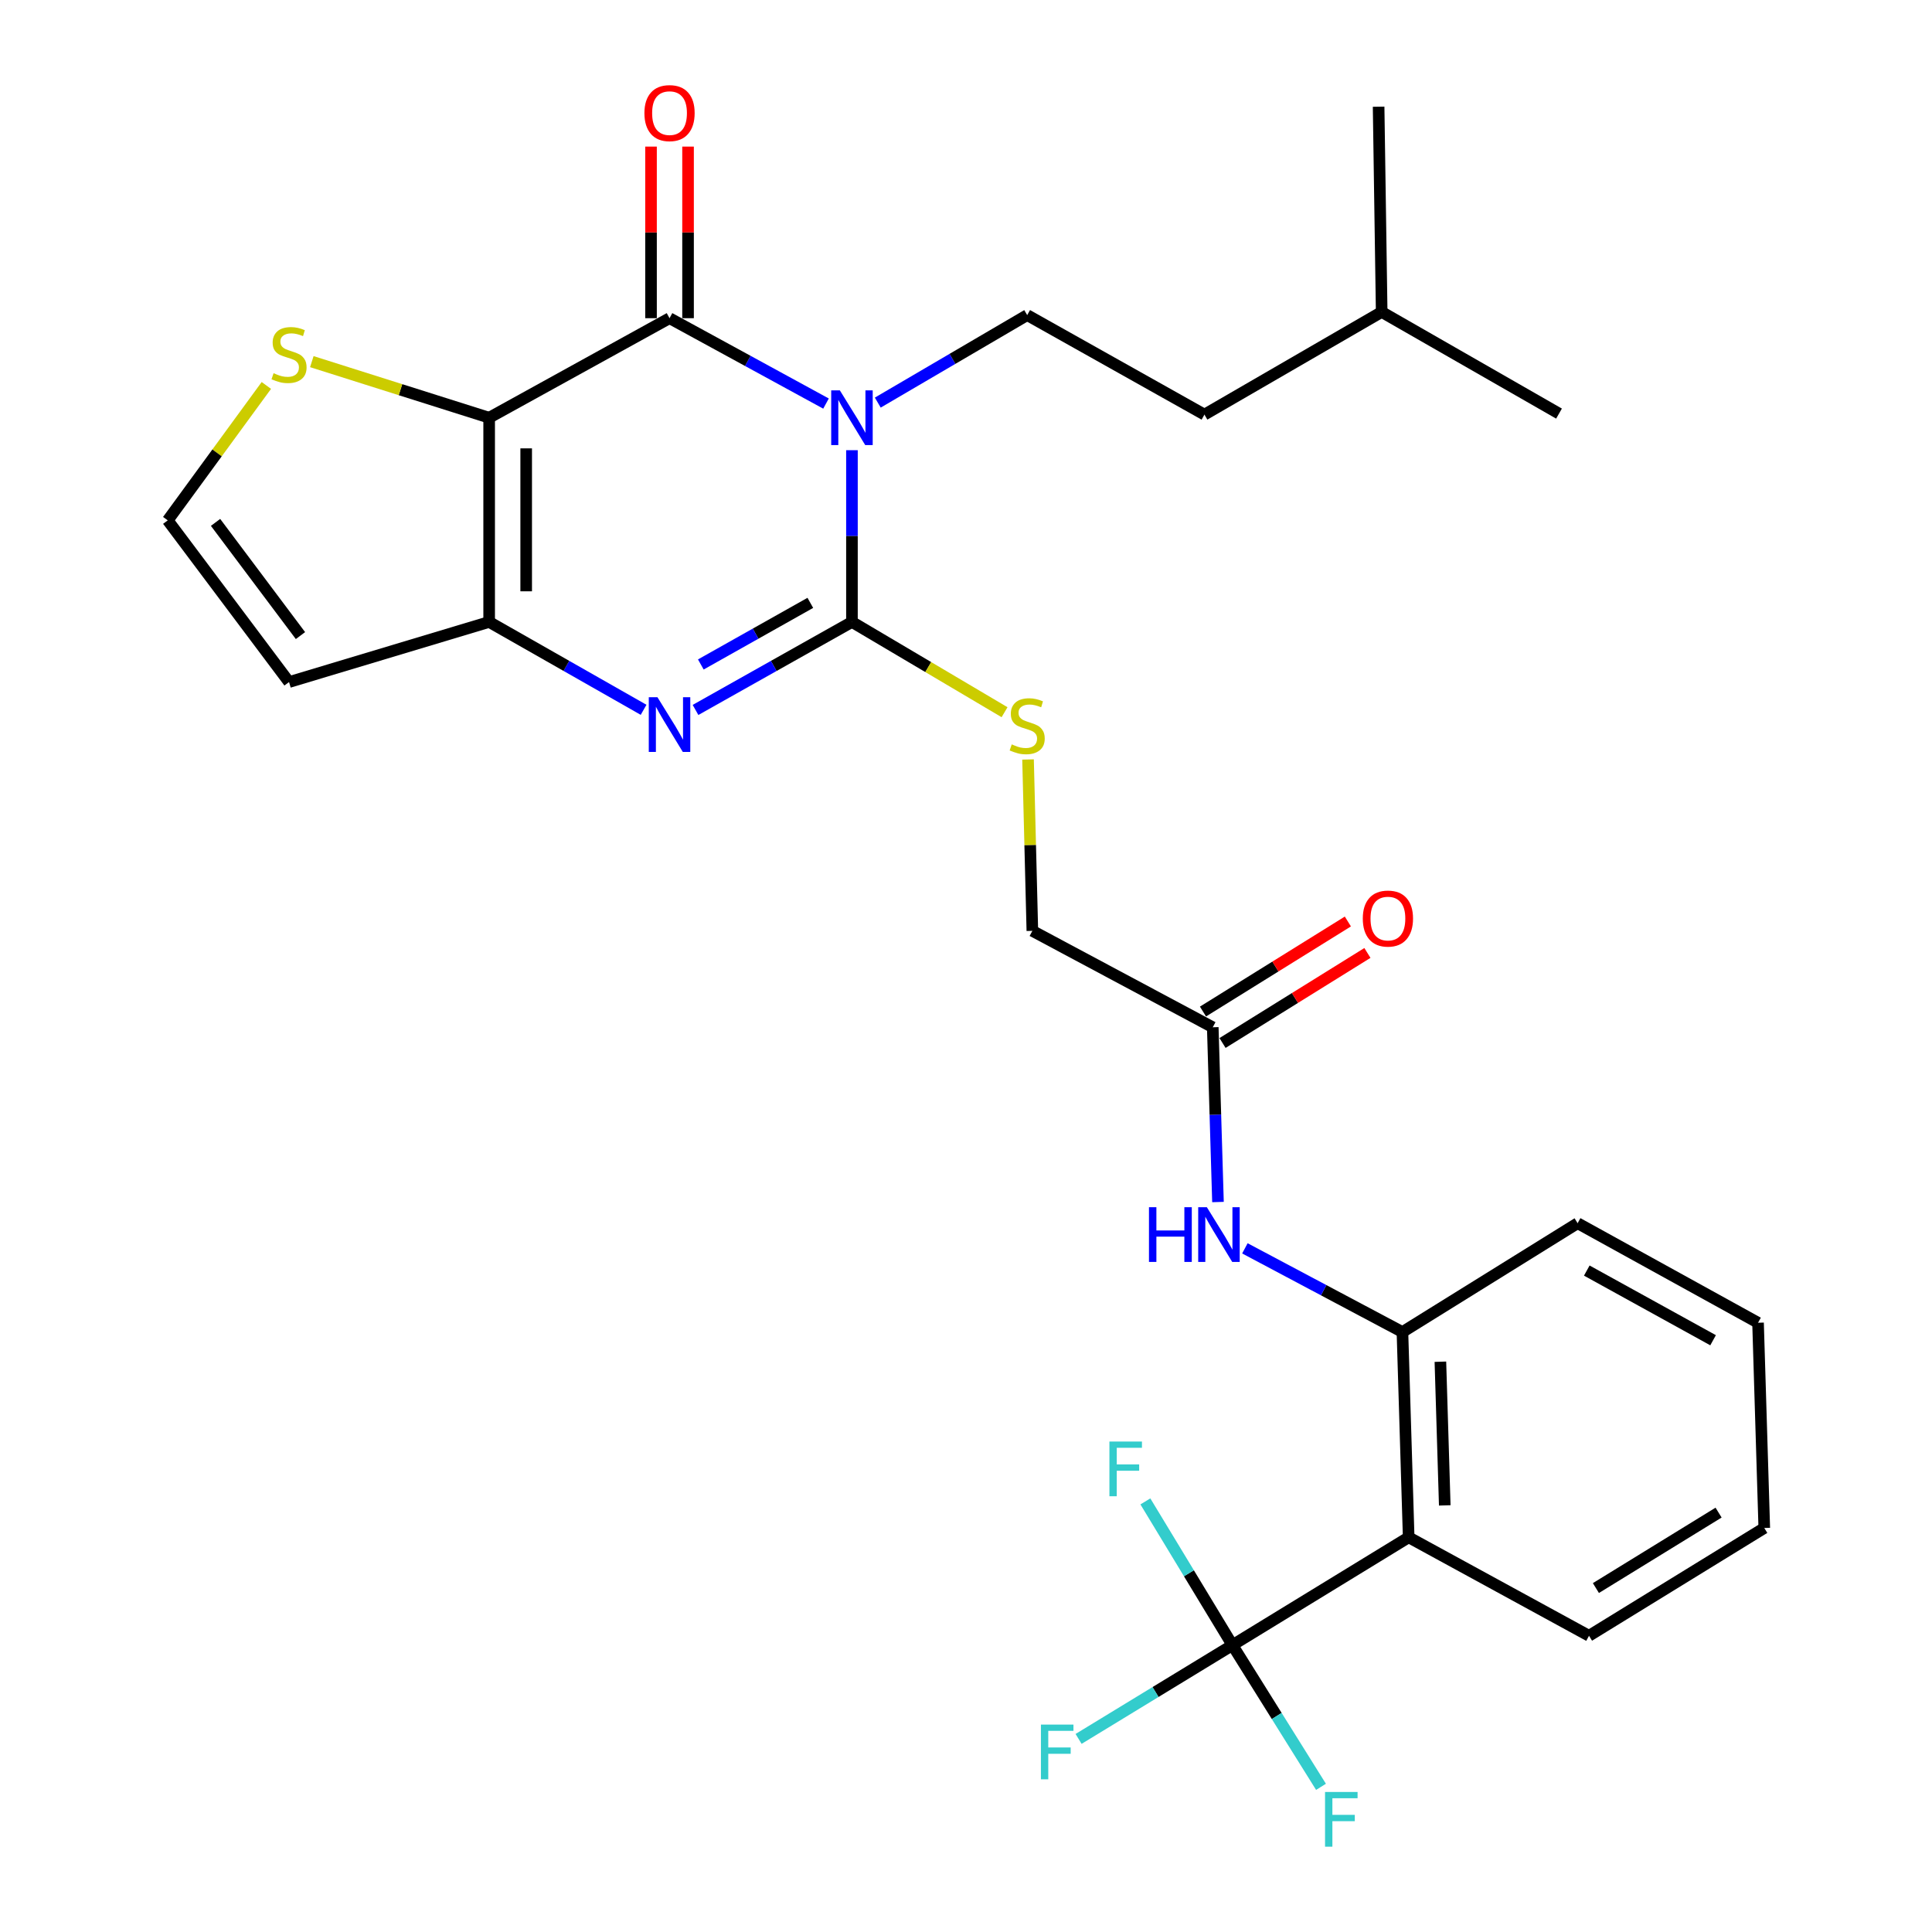 <?xml version='1.0' encoding='iso-8859-1'?>
<svg version='1.1' baseProfile='full'
              xmlns='http://www.w3.org/2000/svg'
                      xmlns:rdkit='http://www.rdkit.org/xml'
                      xmlns:xlink='http://www.w3.org/1999/xlink'
                  xml:space='preserve'
width='1000px' height='1000px' viewBox='0 0 1000 1000'>
<!-- END OF HEADER -->
<rect style='opacity:1.0;fill:#FFFFFF;stroke:none' width='1000' height='1000' x='0' y='0'> </rect>
<path class='bond-0' d='M 440.969,233.019 L 440.969,277.467' style='fill:none;fill-rule:evenodd;stroke:#0000FF;stroke-width:6px;stroke-linecap:butt;stroke-linejoin:miter;stroke-opacity:1' />
<path class='bond-0' d='M 440.969,277.467 L 440.969,321.915' style='fill:none;fill-rule:evenodd;stroke:#000000;stroke-width:6px;stroke-linecap:butt;stroke-linejoin:miter;stroke-opacity:1' />
<path class='bond-2' d='M 427.54,208.889 L 387.045,186.791' style='fill:none;fill-rule:evenodd;stroke:#0000FF;stroke-width:6px;stroke-linecap:butt;stroke-linejoin:miter;stroke-opacity:1' />
<path class='bond-2' d='M 387.045,186.791 L 346.549,164.694' style='fill:none;fill-rule:evenodd;stroke:#000000;stroke-width:6px;stroke-linecap:butt;stroke-linejoin:miter;stroke-opacity:1' />
<path class='bond-9' d='M 454.337,208.388 L 493.004,185.742' style='fill:none;fill-rule:evenodd;stroke:#0000FF;stroke-width:6px;stroke-linecap:butt;stroke-linejoin:miter;stroke-opacity:1' />
<path class='bond-9' d='M 493.004,185.742 L 531.672,163.097' style='fill:none;fill-rule:evenodd;stroke:#000000;stroke-width:6px;stroke-linecap:butt;stroke-linejoin:miter;stroke-opacity:1' />
<path class='bond-3' d='M 440.969,321.915 L 400.483,344.692' style='fill:none;fill-rule:evenodd;stroke:#000000;stroke-width:6px;stroke-linecap:butt;stroke-linejoin:miter;stroke-opacity:1' />
<path class='bond-3' d='M 400.483,344.692 L 359.998,367.469' style='fill:none;fill-rule:evenodd;stroke:#0000FF;stroke-width:6px;stroke-linecap:butt;stroke-linejoin:miter;stroke-opacity:1' />
<path class='bond-3' d='M 419.424,312.041 L 391.084,327.985' style='fill:none;fill-rule:evenodd;stroke:#000000;stroke-width:6px;stroke-linecap:butt;stroke-linejoin:miter;stroke-opacity:1' />
<path class='bond-3' d='M 391.084,327.985 L 362.744,343.929' style='fill:none;fill-rule:evenodd;stroke:#0000FF;stroke-width:6px;stroke-linecap:butt;stroke-linejoin:miter;stroke-opacity:1' />
<path class='bond-10' d='M 440.969,321.915 L 480.463,345.276' style='fill:none;fill-rule:evenodd;stroke:#000000;stroke-width:6px;stroke-linecap:butt;stroke-linejoin:miter;stroke-opacity:1' />
<path class='bond-10' d='M 480.463,345.276 L 519.957,368.638' style='fill:none;fill-rule:evenodd;stroke:#CCCC00;stroke-width:6px;stroke-linecap:butt;stroke-linejoin:miter;stroke-opacity:1' />
<path class='bond-1' d='M 253.184,216.217 L 346.549,164.694' style='fill:none;fill-rule:evenodd;stroke:#000000;stroke-width:6px;stroke-linecap:butt;stroke-linejoin:miter;stroke-opacity:1' />
<path class='bond-4' d='M 253.184,216.217 L 253.184,321.915' style='fill:none;fill-rule:evenodd;stroke:#000000;stroke-width:6px;stroke-linecap:butt;stroke-linejoin:miter;stroke-opacity:1' />
<path class='bond-4' d='M 272.353,232.072 L 272.353,306.06' style='fill:none;fill-rule:evenodd;stroke:#000000;stroke-width:6px;stroke-linecap:butt;stroke-linejoin:miter;stroke-opacity:1' />
<path class='bond-7' d='M 253.184,216.217 L 207.293,201.698' style='fill:none;fill-rule:evenodd;stroke:#000000;stroke-width:6px;stroke-linecap:butt;stroke-linejoin:miter;stroke-opacity:1' />
<path class='bond-7' d='M 207.293,201.698 L 161.401,187.18' style='fill:none;fill-rule:evenodd;stroke:#CCCC00;stroke-width:6px;stroke-linecap:butt;stroke-linejoin:miter;stroke-opacity:1' />
<path class='bond-15' d='M 356.134,164.694 L 356.134,120.287' style='fill:none;fill-rule:evenodd;stroke:#000000;stroke-width:6px;stroke-linecap:butt;stroke-linejoin:miter;stroke-opacity:1' />
<path class='bond-15' d='M 356.134,120.287 L 356.134,75.879' style='fill:none;fill-rule:evenodd;stroke:#FF0000;stroke-width:6px;stroke-linecap:butt;stroke-linejoin:miter;stroke-opacity:1' />
<path class='bond-15' d='M 336.965,164.694 L 336.965,120.287' style='fill:none;fill-rule:evenodd;stroke:#000000;stroke-width:6px;stroke-linecap:butt;stroke-linejoin:miter;stroke-opacity:1' />
<path class='bond-15' d='M 336.965,120.287 L 336.965,75.879' style='fill:none;fill-rule:evenodd;stroke:#FF0000;stroke-width:6px;stroke-linecap:butt;stroke-linejoin:miter;stroke-opacity:1' />
<path class='bond-29' d='M 333.124,367.397 L 293.154,344.656' style='fill:none;fill-rule:evenodd;stroke:#0000FF;stroke-width:6px;stroke-linecap:butt;stroke-linejoin:miter;stroke-opacity:1' />
<path class='bond-29' d='M 293.154,344.656 L 253.184,321.915' style='fill:none;fill-rule:evenodd;stroke:#000000;stroke-width:6px;stroke-linecap:butt;stroke-linejoin:miter;stroke-opacity:1' />
<path class='bond-12' d='M 253.184,321.915 L 149.605,353.033' style='fill:none;fill-rule:evenodd;stroke:#000000;stroke-width:6px;stroke-linecap:butt;stroke-linejoin:miter;stroke-opacity:1' />
<path class='bond-5' d='M 637.913,851.522 L 729.127,795.707' style='fill:none;fill-rule:evenodd;stroke:#000000;stroke-width:6px;stroke-linecap:butt;stroke-linejoin:miter;stroke-opacity:1' />
<path class='bond-17' d='M 637.913,851.522 L 598.094,875.788' style='fill:none;fill-rule:evenodd;stroke:#000000;stroke-width:6px;stroke-linecap:butt;stroke-linejoin:miter;stroke-opacity:1' />
<path class='bond-17' d='M 598.094,875.788 L 558.275,900.054' style='fill:none;fill-rule:evenodd;stroke:#33CCCC;stroke-width:6px;stroke-linecap:butt;stroke-linejoin:miter;stroke-opacity:1' />
<path class='bond-18' d='M 637.913,851.522 L 615.379,814.322' style='fill:none;fill-rule:evenodd;stroke:#000000;stroke-width:6px;stroke-linecap:butt;stroke-linejoin:miter;stroke-opacity:1' />
<path class='bond-18' d='M 615.379,814.322 L 592.845,777.123' style='fill:none;fill-rule:evenodd;stroke:#33CCCC;stroke-width:6px;stroke-linecap:butt;stroke-linejoin:miter;stroke-opacity:1' />
<path class='bond-19' d='M 637.913,851.522 L 660.831,888.193' style='fill:none;fill-rule:evenodd;stroke:#000000;stroke-width:6px;stroke-linecap:butt;stroke-linejoin:miter;stroke-opacity:1' />
<path class='bond-19' d='M 660.831,888.193 L 683.749,924.864' style='fill:none;fill-rule:evenodd;stroke:#33CCCC;stroke-width:6px;stroke-linecap:butt;stroke-linejoin:miter;stroke-opacity:1' />
<path class='bond-6' d='M 729.127,795.707 L 725.9,689.466' style='fill:none;fill-rule:evenodd;stroke:#000000;stroke-width:6px;stroke-linecap:butt;stroke-linejoin:miter;stroke-opacity:1' />
<path class='bond-6' d='M 747.804,779.189 L 745.545,704.82' style='fill:none;fill-rule:evenodd;stroke:#000000;stroke-width:6px;stroke-linecap:butt;stroke-linejoin:miter;stroke-opacity:1' />
<path class='bond-22' d='M 729.127,795.707 L 822.471,846.676' style='fill:none;fill-rule:evenodd;stroke:#000000;stroke-width:6px;stroke-linecap:butt;stroke-linejoin:miter;stroke-opacity:1' />
<path class='bond-14' d='M 137.865,199.507 L 112.34,234.422' style='fill:none;fill-rule:evenodd;stroke:#CCCC00;stroke-width:6px;stroke-linecap:butt;stroke-linejoin:miter;stroke-opacity:1' />
<path class='bond-14' d='M 112.34,234.422 L 86.815,269.337' style='fill:none;fill-rule:evenodd;stroke:#000000;stroke-width:6px;stroke-linecap:butt;stroke-linejoin:miter;stroke-opacity:1' />
<path class='bond-8' d='M 725.9,689.466 L 685.128,667.804' style='fill:none;fill-rule:evenodd;stroke:#000000;stroke-width:6px;stroke-linecap:butt;stroke-linejoin:miter;stroke-opacity:1' />
<path class='bond-8' d='M 685.128,667.804 L 644.355,646.142' style='fill:none;fill-rule:evenodd;stroke:#0000FF;stroke-width:6px;stroke-linecap:butt;stroke-linejoin:miter;stroke-opacity:1' />
<path class='bond-23' d='M 725.9,689.466 L 816.571,633.129' style='fill:none;fill-rule:evenodd;stroke:#000000;stroke-width:6px;stroke-linecap:butt;stroke-linejoin:miter;stroke-opacity:1' />
<path class='bond-21' d='M 531.672,163.097 L 623.419,214.598' style='fill:none;fill-rule:evenodd;stroke:#000000;stroke-width:6px;stroke-linecap:butt;stroke-linejoin:miter;stroke-opacity:1' />
<path class='bond-20' d='M 532.113,393.105 L 533.229,437.457' style='fill:none;fill-rule:evenodd;stroke:#CCCC00;stroke-width:6px;stroke-linecap:butt;stroke-linejoin:miter;stroke-opacity:1' />
<path class='bond-20' d='M 533.229,437.457 L 534.345,481.809' style='fill:none;fill-rule:evenodd;stroke:#000000;stroke-width:6px;stroke-linecap:butt;stroke-linejoin:miter;stroke-opacity:1' />
<path class='bond-11' d='M 630.424,622.164 L 629.072,576.939' style='fill:none;fill-rule:evenodd;stroke:#0000FF;stroke-width:6px;stroke-linecap:butt;stroke-linejoin:miter;stroke-opacity:1' />
<path class='bond-11' d='M 629.072,576.939 L 627.721,531.713' style='fill:none;fill-rule:evenodd;stroke:#000000;stroke-width:6px;stroke-linecap:butt;stroke-linejoin:miter;stroke-opacity:1' />
<path class='bond-30' d='M 149.605,353.033 L 86.815,269.337' style='fill:none;fill-rule:evenodd;stroke:#000000;stroke-width:6px;stroke-linecap:butt;stroke-linejoin:miter;stroke-opacity:1' />
<path class='bond-30' d='M 155.521,328.975 L 111.567,270.388' style='fill:none;fill-rule:evenodd;stroke:#000000;stroke-width:6px;stroke-linecap:butt;stroke-linejoin:miter;stroke-opacity:1' />
<path class='bond-13' d='M 627.721,531.713 L 534.345,481.809' style='fill:none;fill-rule:evenodd;stroke:#000000;stroke-width:6px;stroke-linecap:butt;stroke-linejoin:miter;stroke-opacity:1' />
<path class='bond-16' d='M 632.781,539.853 L 670.277,516.549' style='fill:none;fill-rule:evenodd;stroke:#000000;stroke-width:6px;stroke-linecap:butt;stroke-linejoin:miter;stroke-opacity:1' />
<path class='bond-16' d='M 670.277,516.549 L 707.773,493.244' style='fill:none;fill-rule:evenodd;stroke:#FF0000;stroke-width:6px;stroke-linecap:butt;stroke-linejoin:miter;stroke-opacity:1' />
<path class='bond-16' d='M 622.662,523.572 L 660.158,500.268' style='fill:none;fill-rule:evenodd;stroke:#000000;stroke-width:6px;stroke-linecap:butt;stroke-linejoin:miter;stroke-opacity:1' />
<path class='bond-16' d='M 660.158,500.268 L 697.654,476.963' style='fill:none;fill-rule:evenodd;stroke:#FF0000;stroke-width:6px;stroke-linecap:butt;stroke-linejoin:miter;stroke-opacity:1' />
<path class='bond-24' d='M 623.419,214.598 L 715.155,161.467' style='fill:none;fill-rule:evenodd;stroke:#000000;stroke-width:6px;stroke-linecap:butt;stroke-linejoin:miter;stroke-opacity:1' />
<path class='bond-31' d='M 822.471,846.676 L 913.185,790.883' style='fill:none;fill-rule:evenodd;stroke:#000000;stroke-width:6px;stroke-linecap:butt;stroke-linejoin:miter;stroke-opacity:1' />
<path class='bond-31' d='M 826.036,821.979 L 889.535,782.923' style='fill:none;fill-rule:evenodd;stroke:#000000;stroke-width:6px;stroke-linecap:butt;stroke-linejoin:miter;stroke-opacity:1' />
<path class='bond-28' d='M 816.571,633.129 L 909.958,684.652' style='fill:none;fill-rule:evenodd;stroke:#000000;stroke-width:6px;stroke-linecap:butt;stroke-linejoin:miter;stroke-opacity:1' />
<path class='bond-28' d='M 821.319,657.642 L 886.69,693.708' style='fill:none;fill-rule:evenodd;stroke:#000000;stroke-width:6px;stroke-linecap:butt;stroke-linejoin:miter;stroke-opacity:1' />
<path class='bond-26' d='M 715.155,161.467 L 713.568,55.226' style='fill:none;fill-rule:evenodd;stroke:#000000;stroke-width:6px;stroke-linecap:butt;stroke-linejoin:miter;stroke-opacity:1' />
<path class='bond-27' d='M 715.155,161.467 L 806.944,214.076' style='fill:none;fill-rule:evenodd;stroke:#000000;stroke-width:6px;stroke-linecap:butt;stroke-linejoin:miter;stroke-opacity:1' />
<path class='bond-25' d='M 913.185,790.883 L 909.958,684.652' style='fill:none;fill-rule:evenodd;stroke:#000000;stroke-width:6px;stroke-linecap:butt;stroke-linejoin:miter;stroke-opacity:1' />
<path  class='atom-0' d='M 434.709 202.057
L 443.989 217.057
Q 444.909 218.537, 446.389 221.217
Q 447.869 223.897, 447.949 224.057
L 447.949 202.057
L 451.709 202.057
L 451.709 230.377
L 447.829 230.377
L 437.869 213.977
Q 436.709 212.057, 435.469 209.857
Q 434.269 207.657, 433.909 206.977
L 433.909 230.377
L 430.229 230.377
L 430.229 202.057
L 434.709 202.057
' fill='#0000FF'/>
<path  class='atom-4' d='M 340.289 360.875
L 349.569 375.875
Q 350.489 377.355, 351.969 380.035
Q 353.449 382.715, 353.529 382.875
L 353.529 360.875
L 357.289 360.875
L 357.289 389.195
L 353.409 389.195
L 343.449 372.795
Q 342.289 370.875, 341.049 368.675
Q 339.849 366.475, 339.489 365.795
L 339.489 389.195
L 335.809 389.195
L 335.809 360.875
L 340.289 360.875
' fill='#0000FF'/>
<path  class='atom-8' d='M 141.605 193.168
Q 141.925 193.288, 143.245 193.848
Q 144.565 194.408, 146.005 194.768
Q 147.485 195.088, 148.925 195.088
Q 151.605 195.088, 153.165 193.808
Q 154.725 192.488, 154.725 190.208
Q 154.725 188.648, 153.925 187.688
Q 153.165 186.728, 151.965 186.208
Q 150.765 185.688, 148.765 185.088
Q 146.245 184.328, 144.725 183.608
Q 143.245 182.888, 142.165 181.368
Q 141.125 179.848, 141.125 177.288
Q 141.125 173.728, 143.525 171.528
Q 145.965 169.328, 150.765 169.328
Q 154.045 169.328, 157.765 170.888
L 156.845 173.968
Q 153.445 172.568, 150.885 172.568
Q 148.125 172.568, 146.605 173.728
Q 145.085 174.848, 145.125 176.808
Q 145.125 178.328, 145.885 179.248
Q 146.685 180.168, 147.805 180.688
Q 148.965 181.208, 150.885 181.808
Q 153.445 182.608, 154.965 183.408
Q 156.485 184.208, 157.565 185.848
Q 158.685 187.448, 158.685 190.208
Q 158.685 194.128, 156.045 196.248
Q 153.445 198.328, 149.085 198.328
Q 146.565 198.328, 144.645 197.768
Q 142.765 197.248, 140.525 196.328
L 141.605 193.168
' fill='#CCCC00'/>
<path  class='atom-11' d='M 523.672 385.288
Q 523.992 385.408, 525.312 385.968
Q 526.632 386.528, 528.072 386.888
Q 529.552 387.208, 530.992 387.208
Q 533.672 387.208, 535.232 385.928
Q 536.792 384.608, 536.792 382.328
Q 536.792 380.768, 535.992 379.808
Q 535.232 378.848, 534.032 378.328
Q 532.832 377.808, 530.832 377.208
Q 528.312 376.448, 526.792 375.728
Q 525.312 375.008, 524.232 373.488
Q 523.192 371.968, 523.192 369.408
Q 523.192 365.848, 525.592 363.648
Q 528.032 361.448, 532.832 361.448
Q 536.112 361.448, 539.832 363.008
L 538.912 366.088
Q 535.512 364.688, 532.952 364.688
Q 530.192 364.688, 528.672 365.848
Q 527.152 366.968, 527.192 368.928
Q 527.192 370.448, 527.952 371.368
Q 528.752 372.288, 529.872 372.808
Q 531.032 373.328, 532.952 373.928
Q 535.512 374.728, 537.032 375.528
Q 538.552 376.328, 539.632 377.968
Q 540.752 379.568, 540.752 382.328
Q 540.752 386.248, 538.112 388.368
Q 535.512 390.448, 531.152 390.448
Q 528.632 390.448, 526.712 389.888
Q 524.832 389.368, 522.592 388.448
L 523.672 385.288
' fill='#CCCC00'/>
<path  class='atom-12' d='M 594.707 624.848
L 598.547 624.848
L 598.547 636.888
L 613.027 636.888
L 613.027 624.848
L 616.867 624.848
L 616.867 653.168
L 613.027 653.168
L 613.027 640.088
L 598.547 640.088
L 598.547 653.168
L 594.707 653.168
L 594.707 624.848
' fill='#0000FF'/>
<path  class='atom-12' d='M 624.667 624.848
L 633.947 639.848
Q 634.867 641.328, 636.347 644.008
Q 637.827 646.688, 637.907 646.848
L 637.907 624.848
L 641.667 624.848
L 641.667 653.168
L 637.787 653.168
L 627.827 636.768
Q 626.667 634.848, 625.427 632.648
Q 624.227 630.448, 623.867 629.768
L 623.867 653.168
L 620.187 653.168
L 620.187 624.848
L 624.667 624.848
' fill='#0000FF'/>
<path  class='atom-16' d='M 333.549 58.544
Q 333.549 51.744, 336.909 47.944
Q 340.269 44.144, 346.549 44.144
Q 352.829 44.144, 356.189 47.944
Q 359.549 51.744, 359.549 58.544
Q 359.549 65.424, 356.149 69.344
Q 352.749 73.224, 346.549 73.224
Q 340.309 73.224, 336.909 69.344
Q 333.549 65.464, 333.549 58.544
M 346.549 70.024
Q 350.869 70.024, 353.189 67.144
Q 355.549 64.224, 355.549 58.544
Q 355.549 52.984, 353.189 50.184
Q 350.869 47.344, 346.549 47.344
Q 342.229 47.344, 339.869 50.144
Q 337.549 52.944, 337.549 58.544
Q 337.549 64.264, 339.869 67.144
Q 342.229 70.024, 346.549 70.024
' fill='#FF0000'/>
<path  class='atom-17' d='M 705.382 475.445
Q 705.382 468.645, 708.742 464.845
Q 712.102 461.045, 718.382 461.045
Q 724.662 461.045, 728.022 464.845
Q 731.382 468.645, 731.382 475.445
Q 731.382 482.325, 727.982 486.245
Q 724.582 490.125, 718.382 490.125
Q 712.142 490.125, 708.742 486.245
Q 705.382 482.365, 705.382 475.445
M 718.382 486.925
Q 722.702 486.925, 725.022 484.045
Q 727.382 481.125, 727.382 475.445
Q 727.382 469.885, 725.022 467.085
Q 722.702 464.245, 718.382 464.245
Q 714.062 464.245, 711.702 467.045
Q 709.382 469.845, 709.382 475.445
Q 709.382 481.165, 711.702 484.045
Q 714.062 486.925, 718.382 486.925
' fill='#FF0000'/>
<path  class='atom-18' d='M 538.779 892.644
L 555.619 892.644
L 555.619 895.884
L 542.579 895.884
L 542.579 904.484
L 554.179 904.484
L 554.179 907.764
L 542.579 907.764
L 542.579 920.964
L 538.779 920.964
L 538.779 892.644
' fill='#33CCCC'/>
<path  class='atom-19' d='M 574.232 746.137
L 591.072 746.137
L 591.072 749.377
L 578.032 749.377
L 578.032 757.977
L 589.632 757.977
L 589.632 761.257
L 578.032 761.257
L 578.032 774.457
L 574.232 774.457
L 574.232 746.137
' fill='#33CCCC'/>
<path  class='atom-20' d='M 685.84 927.522
L 702.68 927.522
L 702.68 930.762
L 689.64 930.762
L 689.64 939.362
L 701.24 939.362
L 701.24 942.642
L 689.64 942.642
L 689.64 955.842
L 685.84 955.842
L 685.84 927.522
' fill='#33CCCC'/>
</svg>
